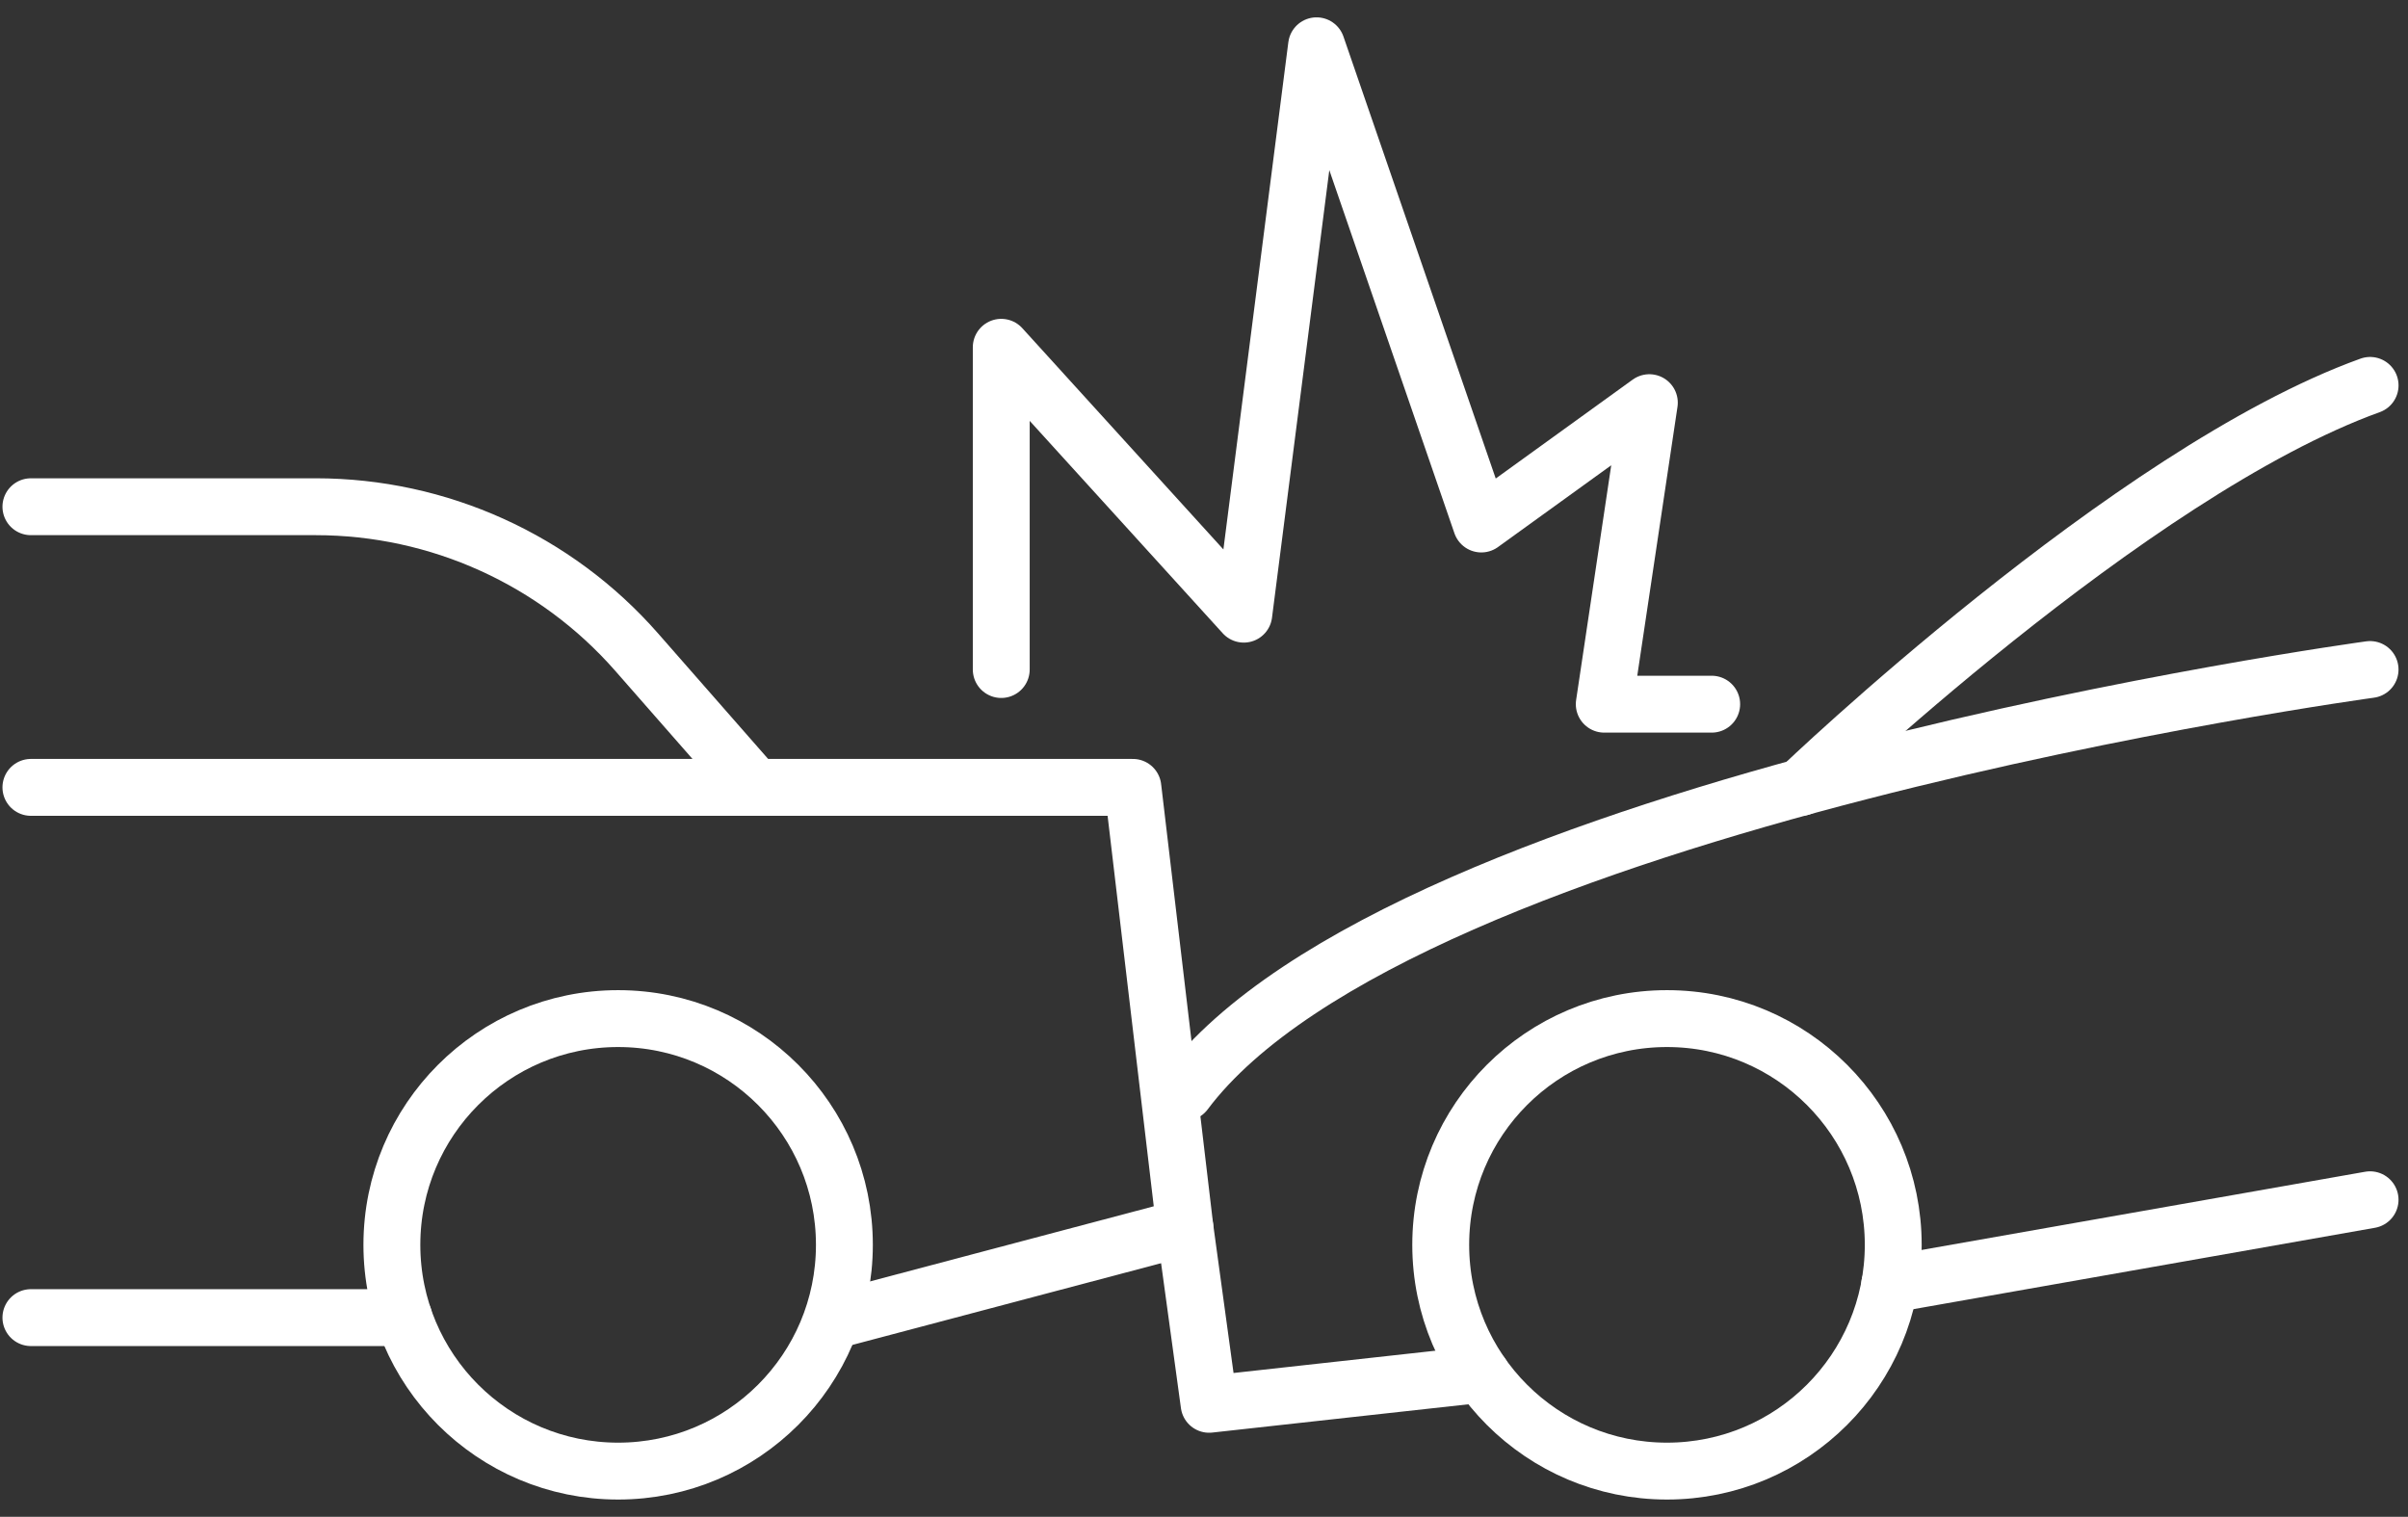 <svg xmlns="http://www.w3.org/2000/svg" fill="none" viewBox="0 0 127 80" height="80" width="127">
<rect x="0" y="0" width="127" height="80" fill="#333333" stroke="none"/>
<path stroke-linejoin="round" stroke-linecap="round" stroke-width="3" stroke="white" d="M32.601 77.589C39.191 77.589 44.534 72.246 44.534 65.656C44.534 59.065 39.191 53.723 32.601 53.723C26.011 53.723 20.668 59.065 20.668 65.656C20.668 72.246 26.011 77.589 32.601 77.589Z"></path>
<path stroke-linejoin="round" stroke-linecap="round" stroke-width="3" stroke="white" d="M87.918 77.589C94.509 77.589 99.851 72.246 99.851 65.656C99.851 59.065 94.509 53.723 87.918 53.723C81.328 53.723 75.985 59.065 75.985 65.656C75.985 72.246 81.328 77.589 87.918 77.589Z"></path>
<path stroke-linejoin="round" stroke-linecap="round" stroke-width="3" stroke="white" d="M1.63 69.494H21.298"></path>
<path stroke-linejoin="round" stroke-linecap="round" stroke-width="3" stroke="white" d="M44.535 69.494L62.493 64.739L59.749 41.528H1.63"></path>
<path stroke-linejoin="round" stroke-linecap="round" stroke-width="3" stroke="white" d="M1.63 26.726H16.654C23.138 26.726 29.308 29.523 33.578 34.395L39.832 41.528"></path>
<path stroke-linejoin="round" stroke-linecap="round" stroke-width="3" stroke="white" d="M125 35.312C125 35.312 74.007 42.255 62.493 57.613"></path>
<path stroke-linejoin="round" stroke-linecap="round" stroke-width="3" stroke="white" d="M62.493 64.739L63.77 74.066L78.126 72.481"></path>
<path stroke-linejoin="round" stroke-linecap="round" stroke-width="3" stroke="white" d="M99.667 67.745L125 63.278"></path>
<path stroke-linejoin="round" stroke-linecap="round" stroke-width="3" stroke="white" d="M94.978 41.528C94.978 41.528 112.334 24.892 125.001 20.327"></path>
<path stroke-linejoin="round" stroke-linecap="round" stroke-width="3" stroke="white" d="M52.807 35.312V18.317L65.598 32.392L69.436 2.415L78.126 27.637L86.988 21.238L84.61 37.14H90.276"></path>
</svg>
